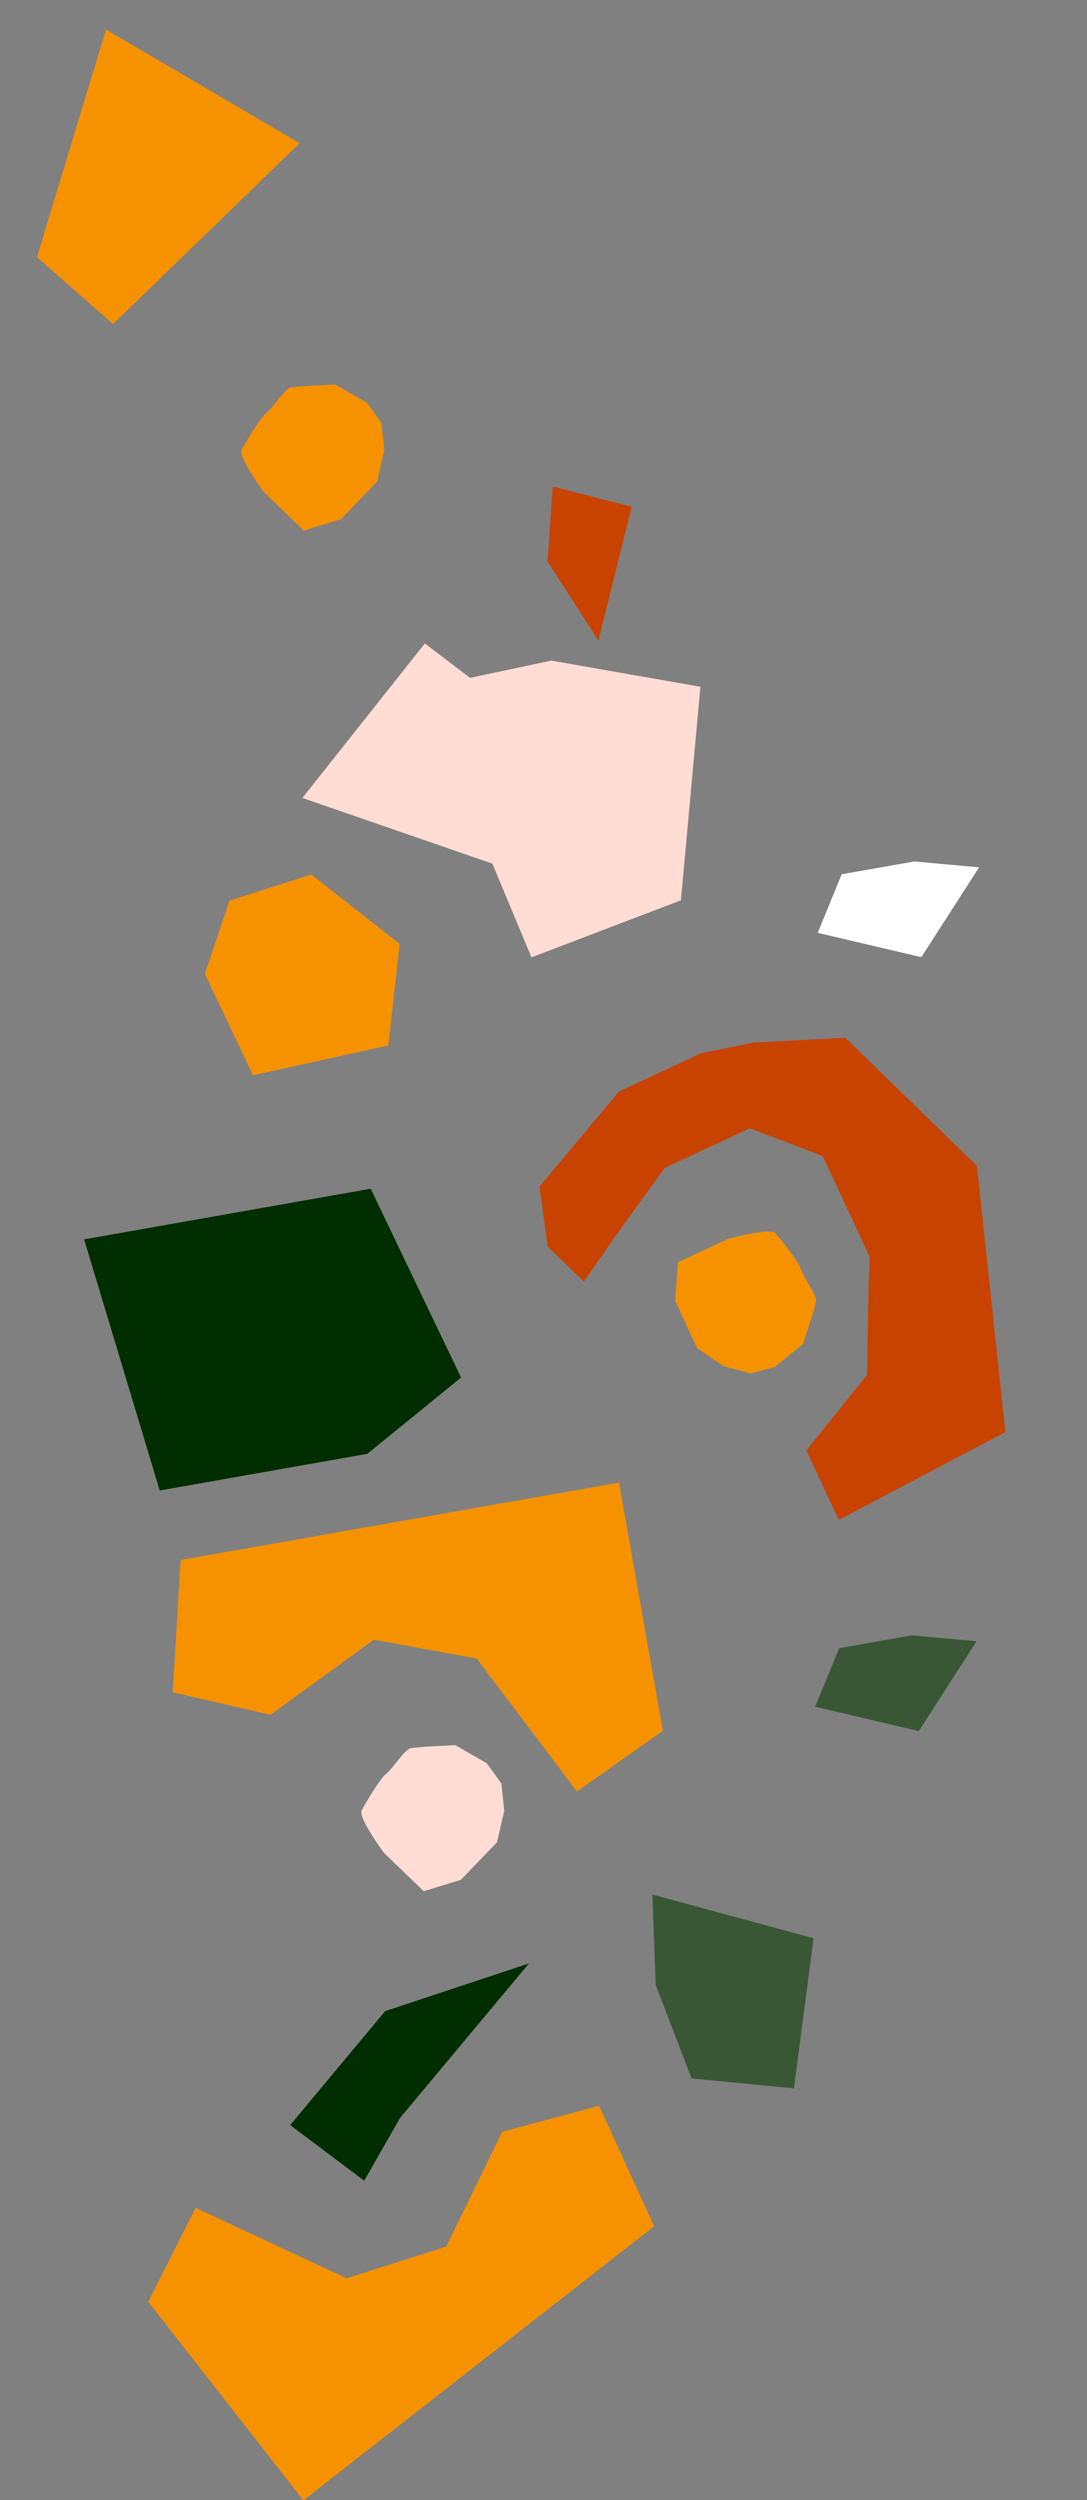 <svg xmlns="http://www.w3.org/2000/svg" width="442.098" height="1016.536" viewBox="0 0 442.098 1016.536">
  <rect x="0" y="0" width="442.098" height="1016.536" fill="#808080" stroke="none"/>
  <g id="Group_121" data-name="Group 121" transform="matrix(0.985, -0.174, 0.174, 0.985, -106.942, 38.52)">
    <path id="Path_262" data-name="Path 262" d="M60.284,195.553V164.4l35.287-17.365,16.174-33.083,5.146-9.89V58.813L94.836,36.023H56.608L27.54,52.2,7.352,63.96,0,44.845,7.352,21.32,52.932,0H89.69l21.319,5.146,34.553,13.968,26.466,69.84L136.74,191.877Z" transform="matrix(0.966, -0.259, 0.259, 0.966, 231.501, 475.101)" fill="#c84300"/>
    <path id="Path_263" data-name="Path 263" d="M39.624,51.635l-14.342,3.6-9.973-1.8-8.555-7.2L0,34.974V13.812L7.655,0H30.168S47.729,3,48.63,6.157s3.6,14.338,3.151,17.75,1.452,11.968.05,14.219S39.624,51.635,39.624,51.635" transform="matrix(0.966, -0.259, 0.259, 0.966, 286.764, 535.897)" fill="#f69200"/>
    <path id="Path_267" data-name="Path 267" d="M39.784,38.817,0,21.74,13.752,0h29.96l25.54,6.942Z" transform="translate(317.699 699.784)" fill="#395735"/>
    <path id="Path_292" data-name="Path 292" d="M39.784,38.817,0,21.74,13.752,0h29.96l25.54,6.942Z" transform="translate(373.437 390.172)" fill="#fff"/>
    <path id="Path_274" data-name="Path 274" d="M54.108,66.747,0,37.382,18.7,0H59.451L94.188,11.936Z" transform="translate(245.509 879.933) rotate(-101)" fill="#395735"/>
    <path id="Path_268" data-name="Path 268" d="M98.246,105.876H12.523L0,0H118.331l22.837,81.969Z" transform="translate(58.027 482.731)" fill="#002e00"/>
    <path id="Path_269" data-name="Path 269" d="M37.569,68.307,0,52.369,12.523,0H193.537V102.46L154.83,120.676,124.091,60.339l-39.846-14.8Z" transform="translate(61.478 617.924)" fill="#f69200"/>
    <path id="Path_273" data-name="Path 273" d="M37.569,68.307,0,52.369,12.523,0H193.537V102.46L154.83,120.676,124.091,60.338l-39.845-14.8Z" transform="matrix(-0.883, 0.469, -0.469, -0.883, 227.537, 912.233)" fill="#f69200"/>
    <path id="Path_270" data-name="Path 270" d="M49.632,0l-34.6,4.692L0,32.258,12.1,76.246,68.4,73.9,80.13,34.018Z" transform="translate(125.146 352.743)" fill="#f69200"/>
    <path id="Path_271" data-name="Path 271" d="M59.959,0,0,53.186,71.411,92.9l9.04,40.3,63.886-12.265,22.9-84.1L109.38,15.808,75.629,16.976Z" transform="translate(176.639 268.29)" fill="#ffdcd4"/>
    <path id="Path_264" data-name="Path 264" d="M42.409,1.941l11.348,9.481,4.409,9.125L57.37,31.7,52.238,43.786l-8.952,6.509-8.164,5.937L19.448,58.164l-5.56-7.648L6.209,39.956S-1.689,23.986.33,21.4s9.479-11.347,12.5-12.989S21.658.2,24.3.012,42.409,1.941,42.409,1.941" transform="translate(128.474 709.518)" fill="#ffdcd4"/>
    <path id="Path_289" data-name="Path 289" d="M42.409,1.941l11.348,9.481,4.409,9.125L57.37,31.7,52.238,43.786l-8.952,6.509-8.164,5.937L19.448,58.164l-5.56-7.648L6.209,39.956S-1.689,23.986.33,21.4s9.479-11.347,12.5-12.989S21.658.2,24.3.012,42.409,1.941,42.409,1.941" transform="translate(176.639 156.383)" fill="#f69200"/>
    <path id="Path_272" data-name="Path 272" d="M87.024,18.216,54.076,0,43.166,27.323,0,96.769,55.215,69.446Z" transform="matrix(-0.951, -0.309, 0.309, -0.951, 155.042, 896.058)" fill="#002e00"/>
    <path id="Path_287" data-name="Path 287" d="M25.736,118.384,0,86.214,43.751,0l69.486,59.192Z" transform="translate(108.592 0)" fill="#f69200"/>
    <path id="Path_288" data-name="Path 288" d="M14.8,64.892,0,29.6,7.4,0,37.569,13.662Z" transform="translate(291.522 214.548)" fill="#c84300"/>
  </g>
</svg>
